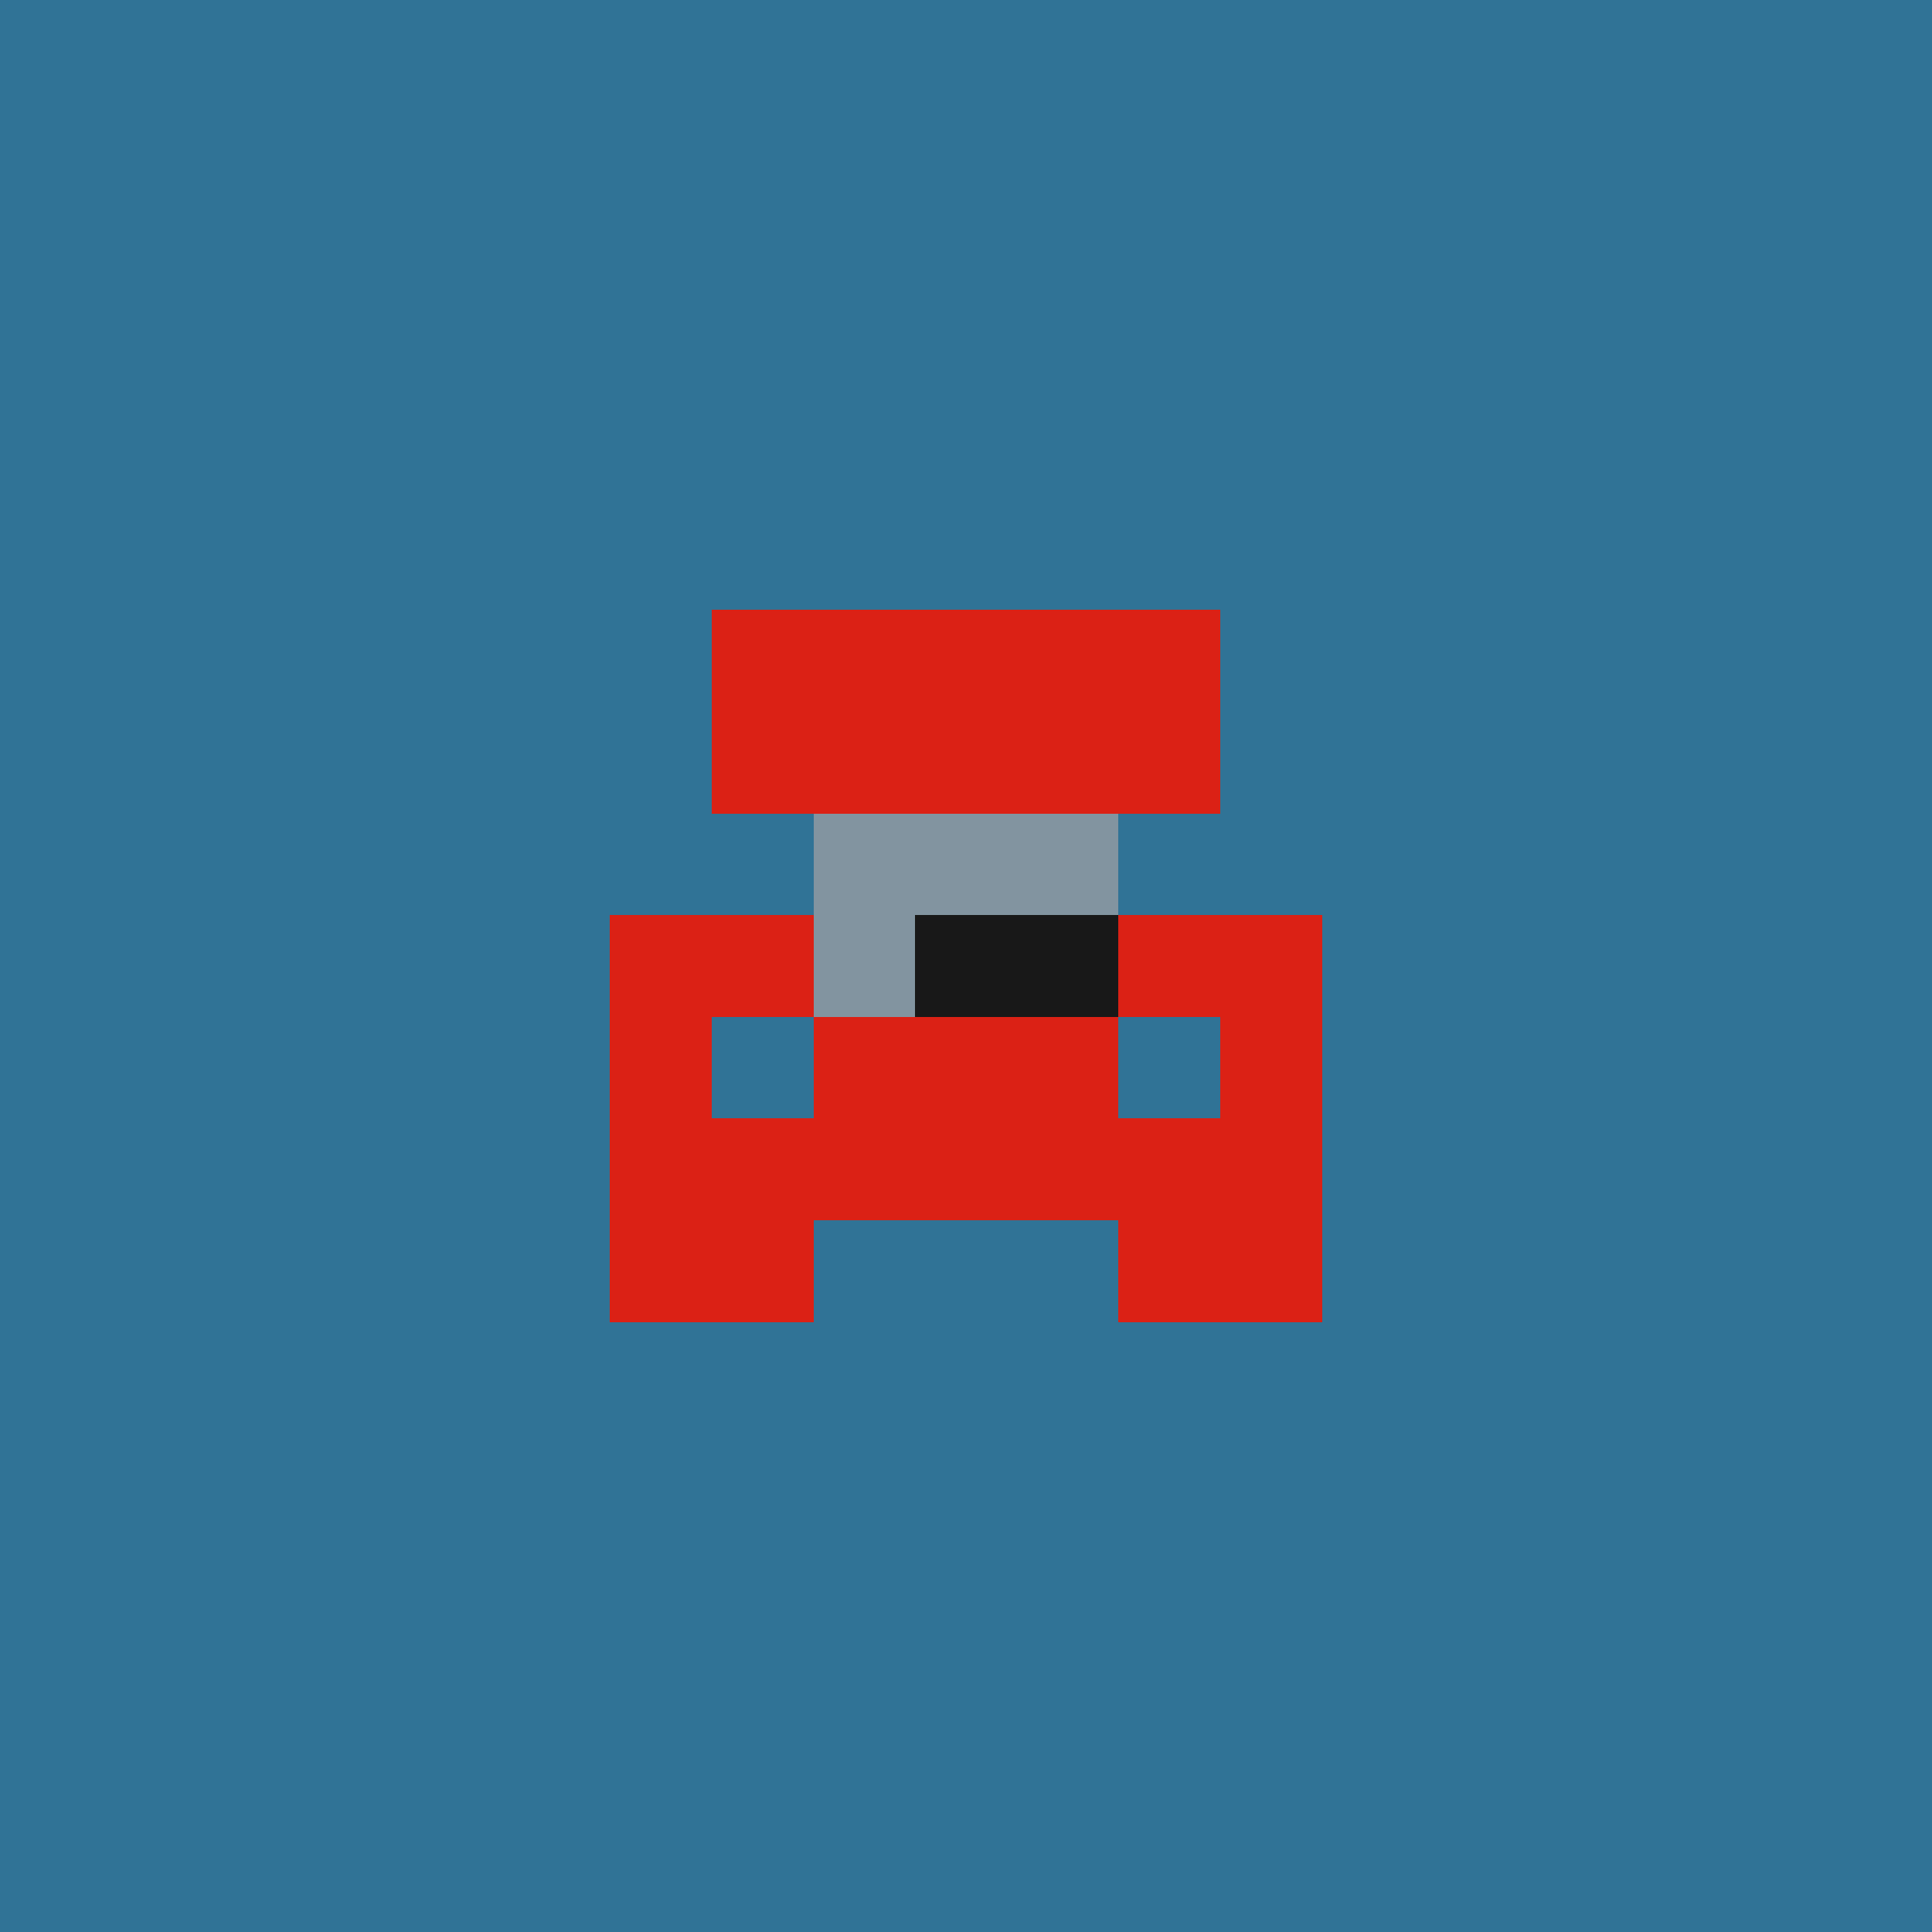 <svg xmlns="http://www.w3.org/2000/svg" shape-rendering="crispEdges" viewBox="0 0 19 19"><g id="Background"><rect x="0" y="0" width="19" height="19" fill="#307396" /></g><g id="Body"><rect x="7" y="7" width="1" height="1" fill="#db2115" /><rect x="7" y="9" width="1" height="1" fill="#db2115" /><rect x="7" y="11" width="1" height="1" fill="#db2115" /><rect x="8" y="7" width="1" height="1" fill="#db2115" /><rect x="8" y="8" width="1" height="1" fill="#db2115" /><rect x="8" y="9" width="1" height="1" fill="#db2115" /><rect x="8" y="10" width="1" height="1" fill="#db2115" /><rect x="8" y="11" width="1" height="1" fill="#db2115" /><rect x="9" y="7" width="1" height="1" fill="#db2115" /><rect x="9" y="8" width="1" height="1" fill="#db2115" /><rect x="9" y="9" width="1" height="1" fill="#db2115" /><rect x="9" y="10" width="1" height="1" fill="#db2115" /><rect x="9" y="11" width="1" height="1" fill="#db2115" /><rect x="10" y="7" width="1" height="1" fill="#db2115" /><rect x="10" y="8" width="1" height="1" fill="#db2115" /><rect x="10" y="9" width="1" height="1" fill="#db2115" /><rect x="10" y="10" width="1" height="1" fill="#db2115" /><rect x="10" y="11" width="1" height="1" fill="#db2115" /><rect x="11" y="7" width="1" height="1" fill="#db2115" /><rect x="11" y="9" width="1" height="1" fill="#db2115" /><rect x="11" y="11" width="1" height="1" fill="#db2115" /></g><g id="Legs"><rect x="6" y="11" width="1" height="1" fill="#db2115" /><rect x="6" y="12" width="1" height="1" fill="#db2115" /><rect x="7" y="12" width="1" height="1" fill="#db2115" /><rect x="11" y="12" width="1" height="1" fill="#db2115" /><rect x="12" y="11" width="1" height="1" fill="#db2115" /><rect x="12" y="12" width="1" height="1" fill="#db2115" /></g><g id="Arms"><rect x="6" y="9" width="1" height="1" fill="#db2115" /><rect x="6" y="10" width="1" height="1" fill="#db2115" /><rect x="6" y="11" width="1" height="1" fill="#db2115" /><rect x="12" y="9" width="1" height="1" fill="#db2115" /><rect x="12" y="10" width="1" height="1" fill="#db2115" /><rect x="12" y="11" width="1" height="1" fill="#db2115" /></g><g id="Hair"><rect x="7" y="6" width="1" height="1" fill="#db2115" /><rect x="8" y="6" width="1" height="1" fill="#db2115" /><rect x="9" y="6" width="1" height="1" fill="#db2115" /><rect x="10" y="6" width="1" height="1" fill="#db2115" /><rect x="11" y="6" width="1" height="1" fill="#db2115" /></g><g id="Eyeball"><rect x="8" y="8" width="1" height="1" fill="#8294a0" /><rect x="8" y="9" width="1" height="1" fill="#8294a0" /><rect x="9" y="8" width="1" height="1" fill="#8294a0" /><rect x="9" y="9" width="1" height="1" fill="#8294a0" /><rect x="10" y="8" width="1" height="1" fill="#8294a0" /><rect x="10" y="9" width="1" height="1" fill="#8294a0" /></g><g id="Iris"><rect x="9" y="9" width="1" height="1" fill="#181818" /><rect x="10" y="9" width="1" height="1" fill="#181818" /></g></svg>